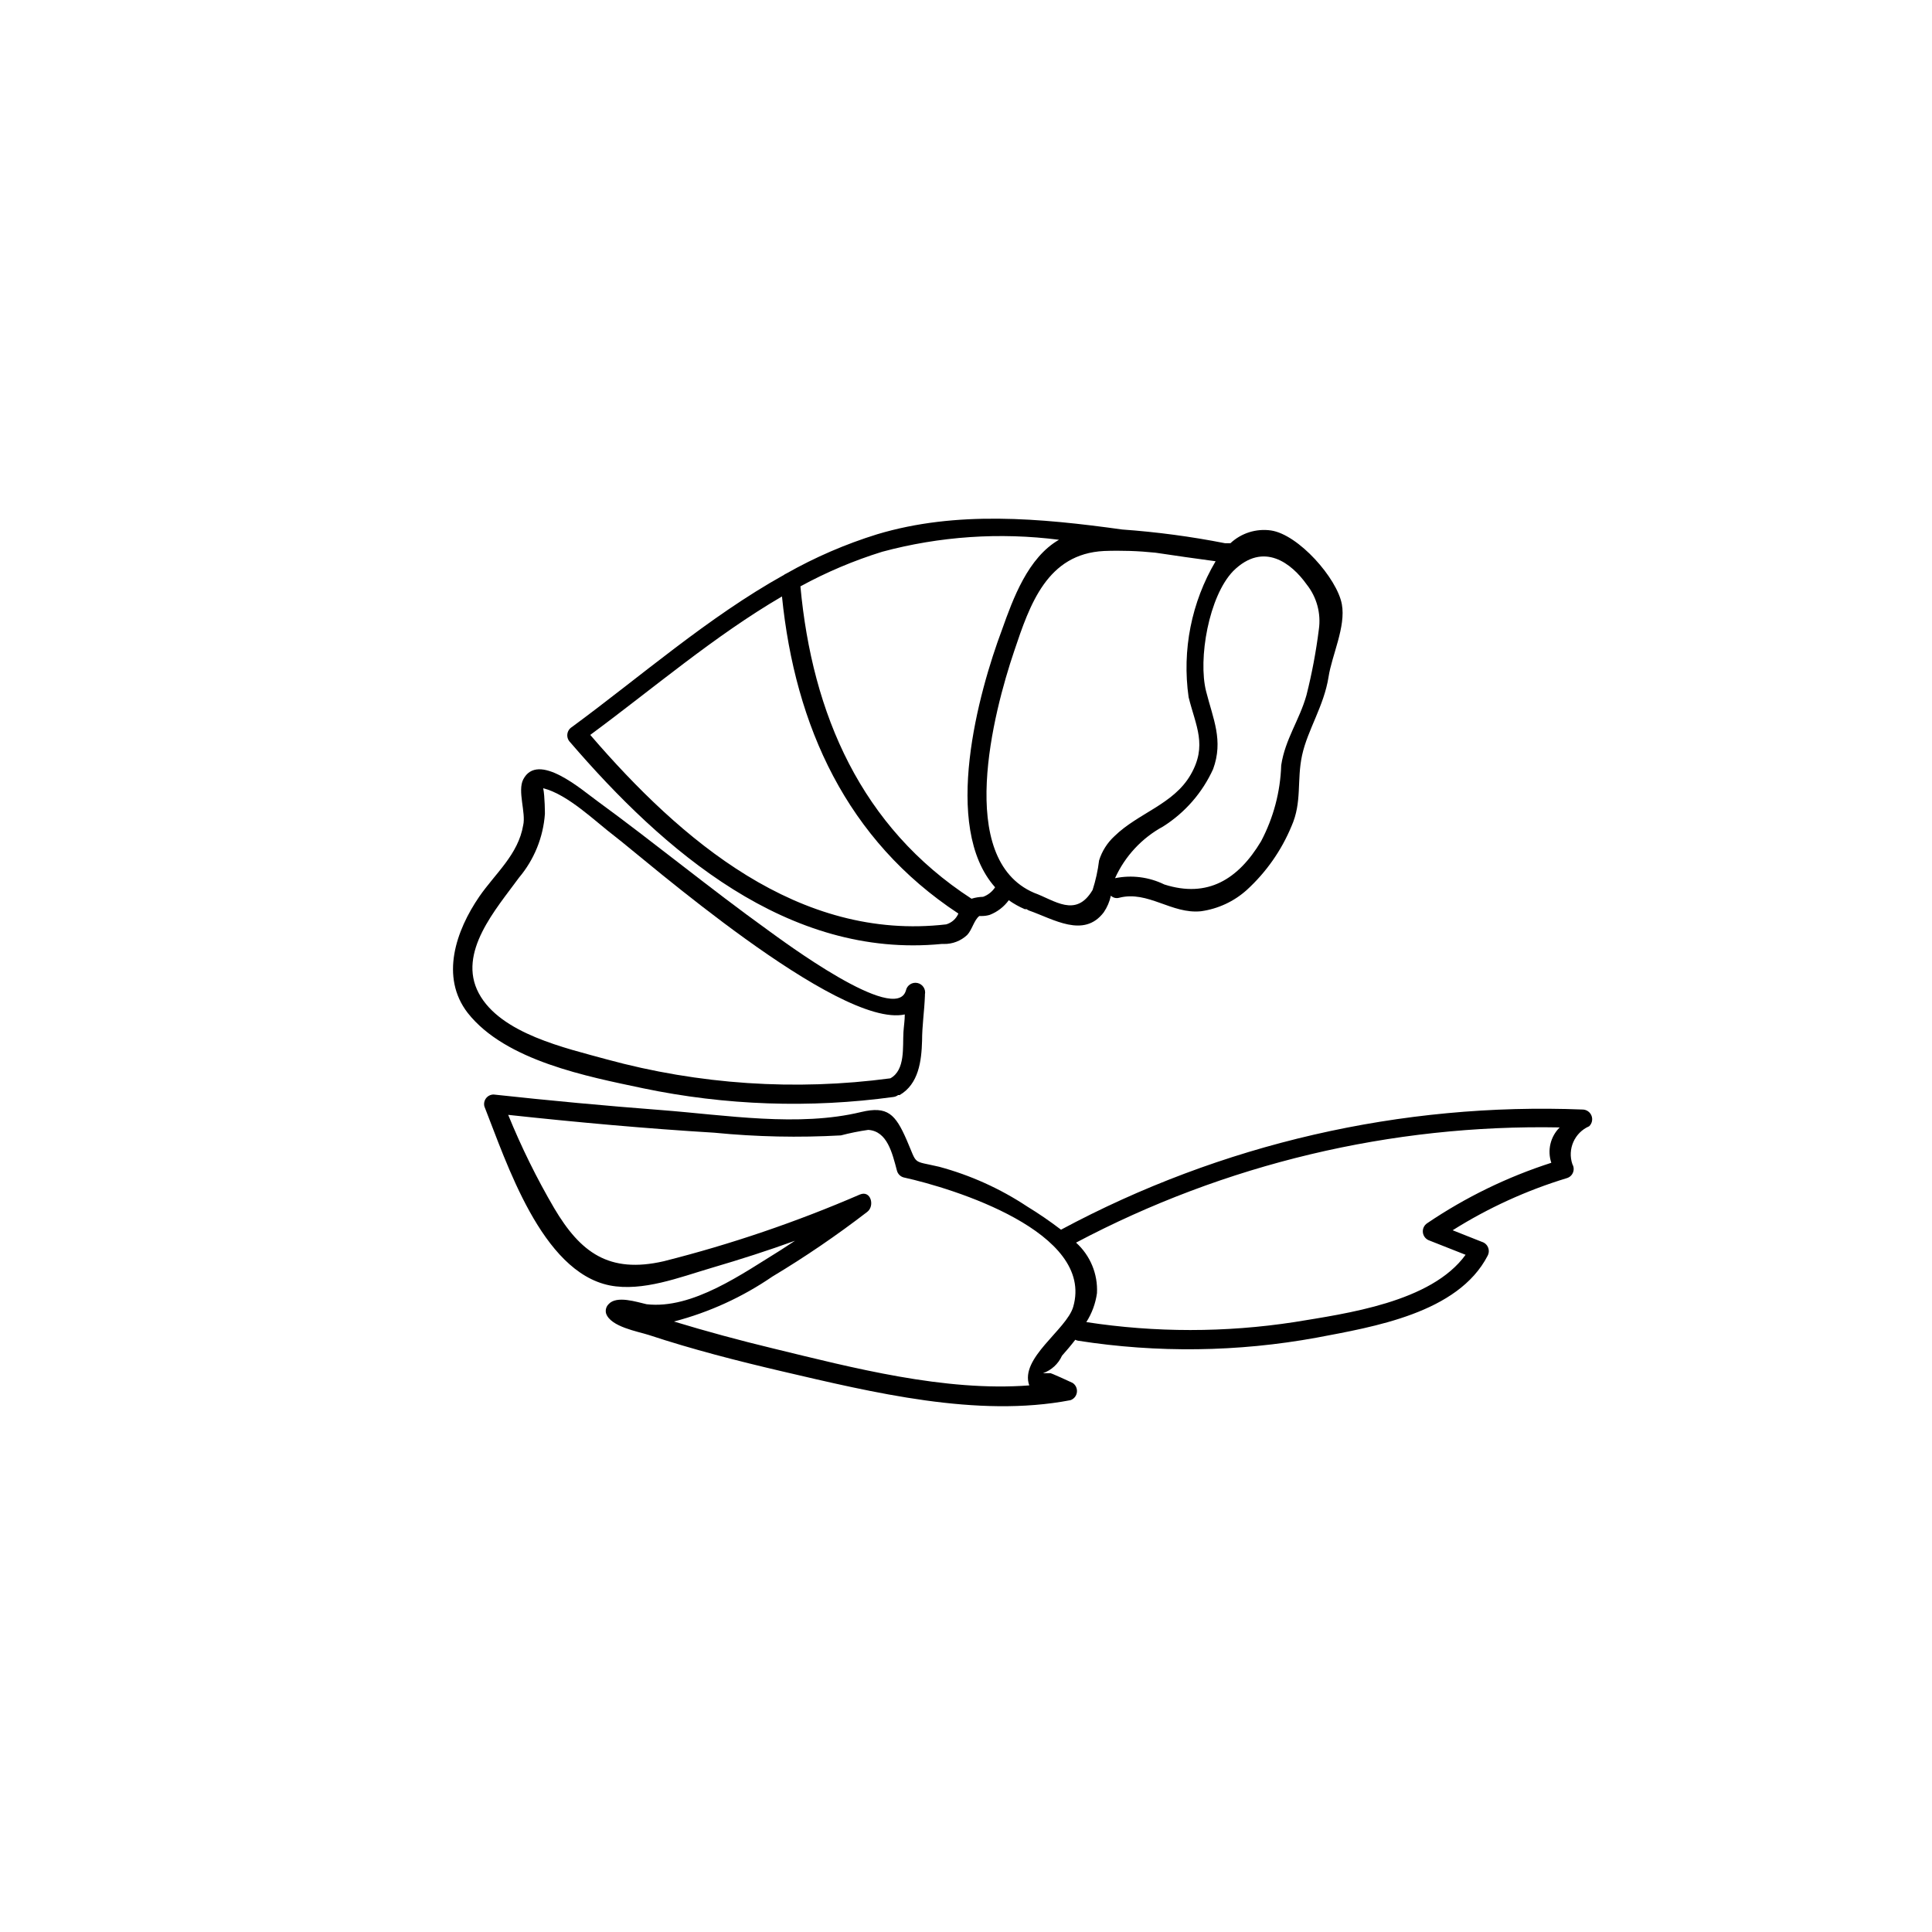 <?xml version="1.0" encoding="UTF-8"?>
<!-- Uploaded to: ICON Repo, www.iconrepo.com, Generator: ICON Repo Mixer Tools -->
<svg fill="#000000" width="800px" height="800px" version="1.1" viewBox="144 144 512 512" xmlns="http://www.w3.org/2000/svg">
 <g>
  <path d="m314.35 432.39c21.855 4.57 44.332 5.352 66.453 2.316 0.438-0.062 0.855-0.234 1.207-0.504h0.402c5.039-2.922 5.793-9.02 5.945-14.359 0-3.981 0.605-7.91 0.754-11.891h0.004c0.012-0.133 0.012-0.266 0-0.402 0.293-1.391-0.602-2.754-1.992-3.047-1.391-0.293-2.754 0.598-3.047 1.988-2.672 9.219-32.898-13.352-36.477-15.922-15.418-11.082-30.23-23.277-45.344-34.309-3.93-2.82-15.719-13.25-19.598-5.691-1.562 3.074 0.754 8.816 0 12.09-1.309 7.809-7.356 12.746-11.637 18.941-6.195 9.02-10.43 21.312-3.074 30.832 10.027 12.75 31.891 16.883 46.402 19.957zm-32.797-55.824c4.008-4.762 6.406-10.668 6.852-16.875 0 0 0-4.637-0.453-6.801 6.602 1.664 13.754 8.766 18.992 12.746 7.406 5.641 59.195 51.035 76.832 47.203 0 1.562-0.25 3.074-0.352 4.637-0.25 3.981 0.555 10.078-3.477 12.293h-0.004c-25.156 3.359-50.73 1.648-75.219-5.039-10.73-2.973-28.113-6.75-33.855-17.531-5.742-10.781 4.637-22.32 10.684-30.633z"/>
  <path d="m393.55 394.16h0.555c2.293 0.051 4.519-0.801 6.195-2.371 1.309-1.359 1.812-3.93 3.223-5.039h0.707v0.004c0.699-0.004 1.395-0.105 2.066-0.305 2.016-0.785 3.762-2.133 5.039-3.879 1.32 0.938 2.738 1.73 4.231 2.367h0.504c0.184 0.145 0.387 0.266 0.605 0.355 6.5 2.266 14.559 7.457 19.852 0.453h-0.004c0.902-1.328 1.535-2.816 1.867-4.383 0.582 0.57 1.43 0.781 2.215 0.551 7.609-1.965 13.906 4.383 21.664 3.578 4.519-0.625 8.75-2.59 12.141-5.641 5.133-4.695 9.176-10.457 11.84-16.879 2.871-6.449 1.359-12.141 2.82-18.844 1.461-6.699 5.793-13.047 7.004-20.707 0.855-5.691 4.637-13.352 3.527-19.297-1.258-6.852-11.488-18.488-18.793-19.547-3.902-0.551-7.848 0.688-10.73 3.379h-1.461c-8.984-1.766-18.07-2.977-27.207-3.629-21.816-3.023-43.934-5.039-64.941 1.258-8.395 2.598-16.484 6.094-24.129 10.43-0.219 0.086-0.426 0.203-0.605 0.352-20.152 11.234-37.938 26.902-56.176 40.305-0.664 0.41-1.109 1.098-1.207 1.871-0.098 0.773 0.16 1.551 0.703 2.109 24.738 28.77 57.738 57.484 98.496 53.508zm-93.105-55.418c16.523-12.191 32.848-26.199 50.785-36.676 3.477 34.359 17.129 64.539 46.754 84.035v-0.004c-0.59 1.391-1.773 2.445-3.227 2.871-39.043 4.535-70.332-22.32-94.262-50.129zm134.82 33.297c-0.32 2.652-0.895 5.269-1.715 7.812-4.434 7.508-10.078 2.719-15.516 0.754-20.906-8.969-10.73-47.914-5.289-63.984 4.18-12.496 8.766-25.844 23.832-26.602h-0.004c4.559-0.172 9.121-0.02 13.652 0.453 5.34 0.805 10.68 1.562 15.922 2.266v0.004c-6.41 10.844-8.934 23.551-7.152 36.023 1.914 7.707 5.039 12.797 0.504 20.605-4.535 7.809-13.855 10.078-20.152 16.223-1.906 1.75-3.316 3.977-4.082 6.445zm55.016-73.152c2.676 3.363 3.844 7.688 3.223 11.941-0.734 5.856-1.828 11.66-3.273 17.383-1.863 6.648-5.644 11.637-6.699 18.59-0.223 7.035-2.051 13.93-5.34 20.152-6.047 10.078-14.156 15.113-25.645 11.438-4.047-1.98-8.637-2.566-13.051-1.664 2.641-5.836 7.117-10.652 12.746-13.703 5.805-3.672 10.41-8.961 13.25-15.215 2.769-7.609 0-13.25-1.863-20.605-2.168-8.566 0.707-25.191 7.203-31.891 8.062-7.961 15.52-1.965 19.449 3.574zm-112.5-8.664c15.262-4.109 31.18-5.188 46.855-3.176-8.211 4.734-12.141 15.516-15.113 23.879-6.144 16.375-16.07 52.195-1.812 68.215l-0.004 0.004c-0.758 1.16-1.871 2.047-3.176 2.519-1.043 0.027-2.074 0.195-3.07 0.504-29.27-18.992-42.219-48.918-45.344-82.777 6.898-3.766 14.156-6.84 21.664-9.168z"/>
  <path d="m563.48 438.04c-48.113-1.922-95.867 9.07-138.3 31.84-2.879-2.203-5.871-4.254-8.965-6.144-7.16-4.742-15.035-8.297-23.328-10.531-7.356-1.715-5.644-0.301-8.613-7.106-2.973-6.801-5.039-9.07-12.043-7.406-16.574 4.031-35.973 0.805-52.898-0.504-14.879-1.141-29.727-2.519-44.535-4.133l-0.004 0.004c-0.781 0.004-1.516 0.371-1.988 0.992s-0.633 1.43-0.43 2.184c5.844 14.762 15.113 43.781 33.199 47.41 8.715 1.715 18.59-2.168 26.801-4.586 8.211-2.418 15.113-4.637 22.32-7.254l-3.777 2.469c-10.078 6.195-23.375 15.77-35.57 14.359-2.519-0.555-7.961-2.418-10.078 0l0.004-0.004c-0.648 0.645-0.898 1.59-0.652 2.469 1.211 3.527 8.363 4.734 11.336 5.691 11.586 3.828 23.426 6.852 35.266 9.621 24.031 5.594 51.742 12.395 76.43 7.656l-0.004 0.008c0.938-0.312 1.613-1.129 1.738-2.106 0.129-0.977-0.309-1.938-1.133-2.481 0 0-6.348-2.973-5.996-2.57h-1.863c2.242-0.793 4.062-2.469 5.039-4.633 1.109-1.258 2.367-2.719 3.527-4.231v-0.004c0.234 0.129 0.488 0.211 0.754 0.254 20.957 3.277 42.312 3.004 63.18-0.809 15.113-2.871 37.484-6.5 45.344-21.715h-0.004c0.367-0.676 0.41-1.484 0.117-2.195-0.293-0.711-0.891-1.258-1.629-1.48l-7.758-3.074c9.418-5.926 19.582-10.566 30.23-13.805 0.746-0.207 1.359-0.75 1.652-1.469 0.297-0.719 0.246-1.535-0.141-2.207-1.379-4.004 0.555-8.391 4.434-10.078 0.75-0.711 1-1.801 0.637-2.766-0.359-0.969-1.27-1.625-2.301-1.668zm-146.71 73.105c-22.469 1.715-46.855-4.684-68.016-9.824-8.766-2.117-17.531-4.484-26.148-7.106h0.004c9.305-2.43 18.117-6.453 26.047-11.891 8.723-5.234 17.133-10.973 25.191-17.18 2.016-1.562 0.957-5.793-1.965-4.586-16.828 7.285-34.215 13.199-51.992 17.684-14.508 3.324-22.066-2.316-29.02-14.055-4.648-7.945-8.723-16.211-12.195-24.738 18.188 1.965 36.426 3.629 54.715 4.734v0.004c11.117 1.09 22.301 1.328 33.453 0.703 2.387-0.625 4.812-1.113 7.254-1.461 5.039 0.352 6.348 6.098 7.609 10.832 0.234 0.859 0.906 1.527 1.762 1.766 13.098 2.871 50.684 14.461 44.941 34.309-1.766 6.047-14.258 13.602-11.641 20.809zm70.23-16.777h0.004c-18.266 2.805-36.852 2.805-55.117 0 1.48-2.32 2.445-4.934 2.82-7.66 0.266-5.074-1.773-9.996-5.543-13.398 39.445-20.875 83.551-31.379 128.17-30.531-2.465 2.445-3.324 6.078-2.219 9.371-11.668 3.754-22.746 9.148-32.898 16.02-0.824 0.543-1.262 1.504-1.133 2.481 0.129 0.977 0.805 1.793 1.738 2.106l9.574 3.777c-9.121 12.594-31.641 15.566-45.395 17.836z"/>
 </g>
</svg>
